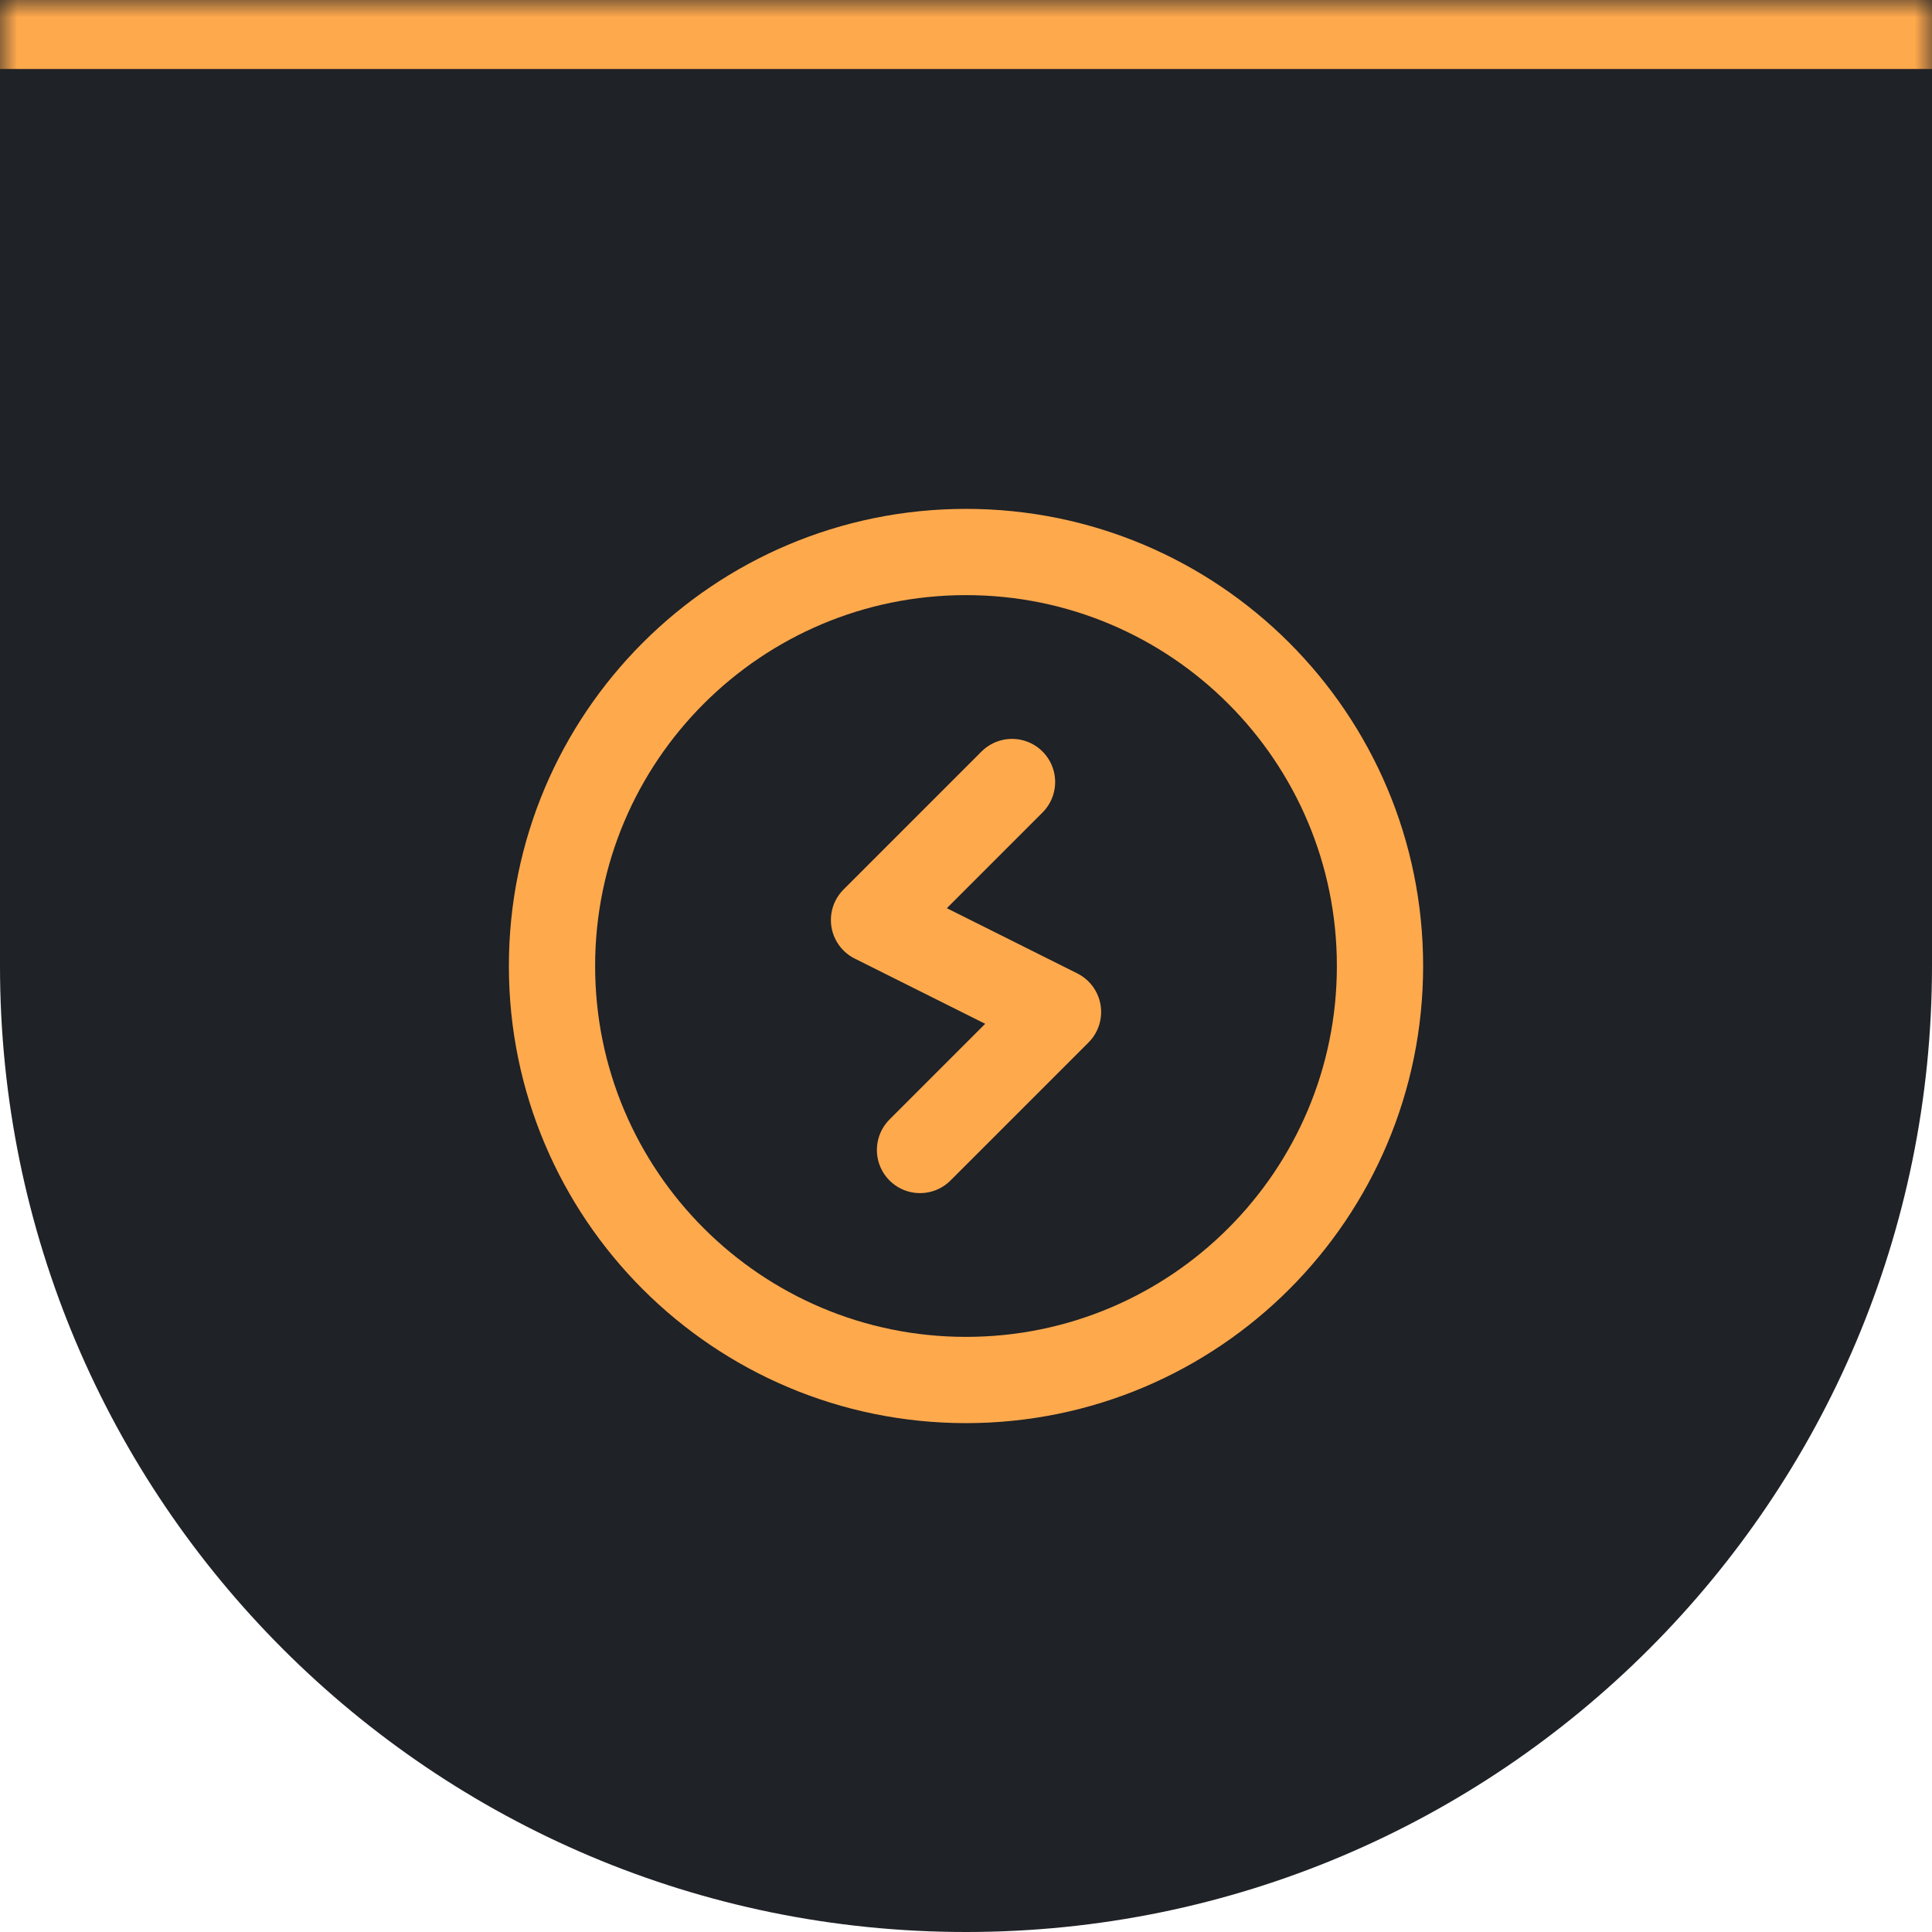 <?xml version="1.0" encoding="UTF-8"?> <svg xmlns="http://www.w3.org/2000/svg" width="56" height="56" viewBox="0 0 56 56" fill="none"><mask id="path-1-inside-1_448_3843" fill="white"><path d="M0 0H56V28C56 43.464 43.464 56 28 56C12.536 56 0 43.464 0 28V0Z"></path></mask><path d="M0 0H56V28C56 43.464 43.464 56 28 56C12.536 56 0 43.464 0 28V0Z" fill="#1F2226"></path><path d="M29.334 22.667L25.334 26.667L30.667 29.333L26.667 33.333" stroke="#FFA94D" stroke-width="2.5" stroke-linecap="round" stroke-linejoin="round"></path><path fill-rule="evenodd" clip-rule="evenodd" d="M28 40V40C21.372 40 16 34.628 16 28V28C16 21.372 21.372 16 28 16V16C34.628 16 40 21.372 40 28V28C40 34.628 34.628 40 28 40Z" stroke="#FFA94D" stroke-width="2.5" stroke-linecap="round" stroke-linejoin="round"></path><path d="M0 -2H56V2H0V-2ZM56 56H0H56ZM0 56V0V56ZM56 0V56V0Z" fill="#FFA94D" mask="url(#path-1-inside-1_448_3843)"></path></svg> 